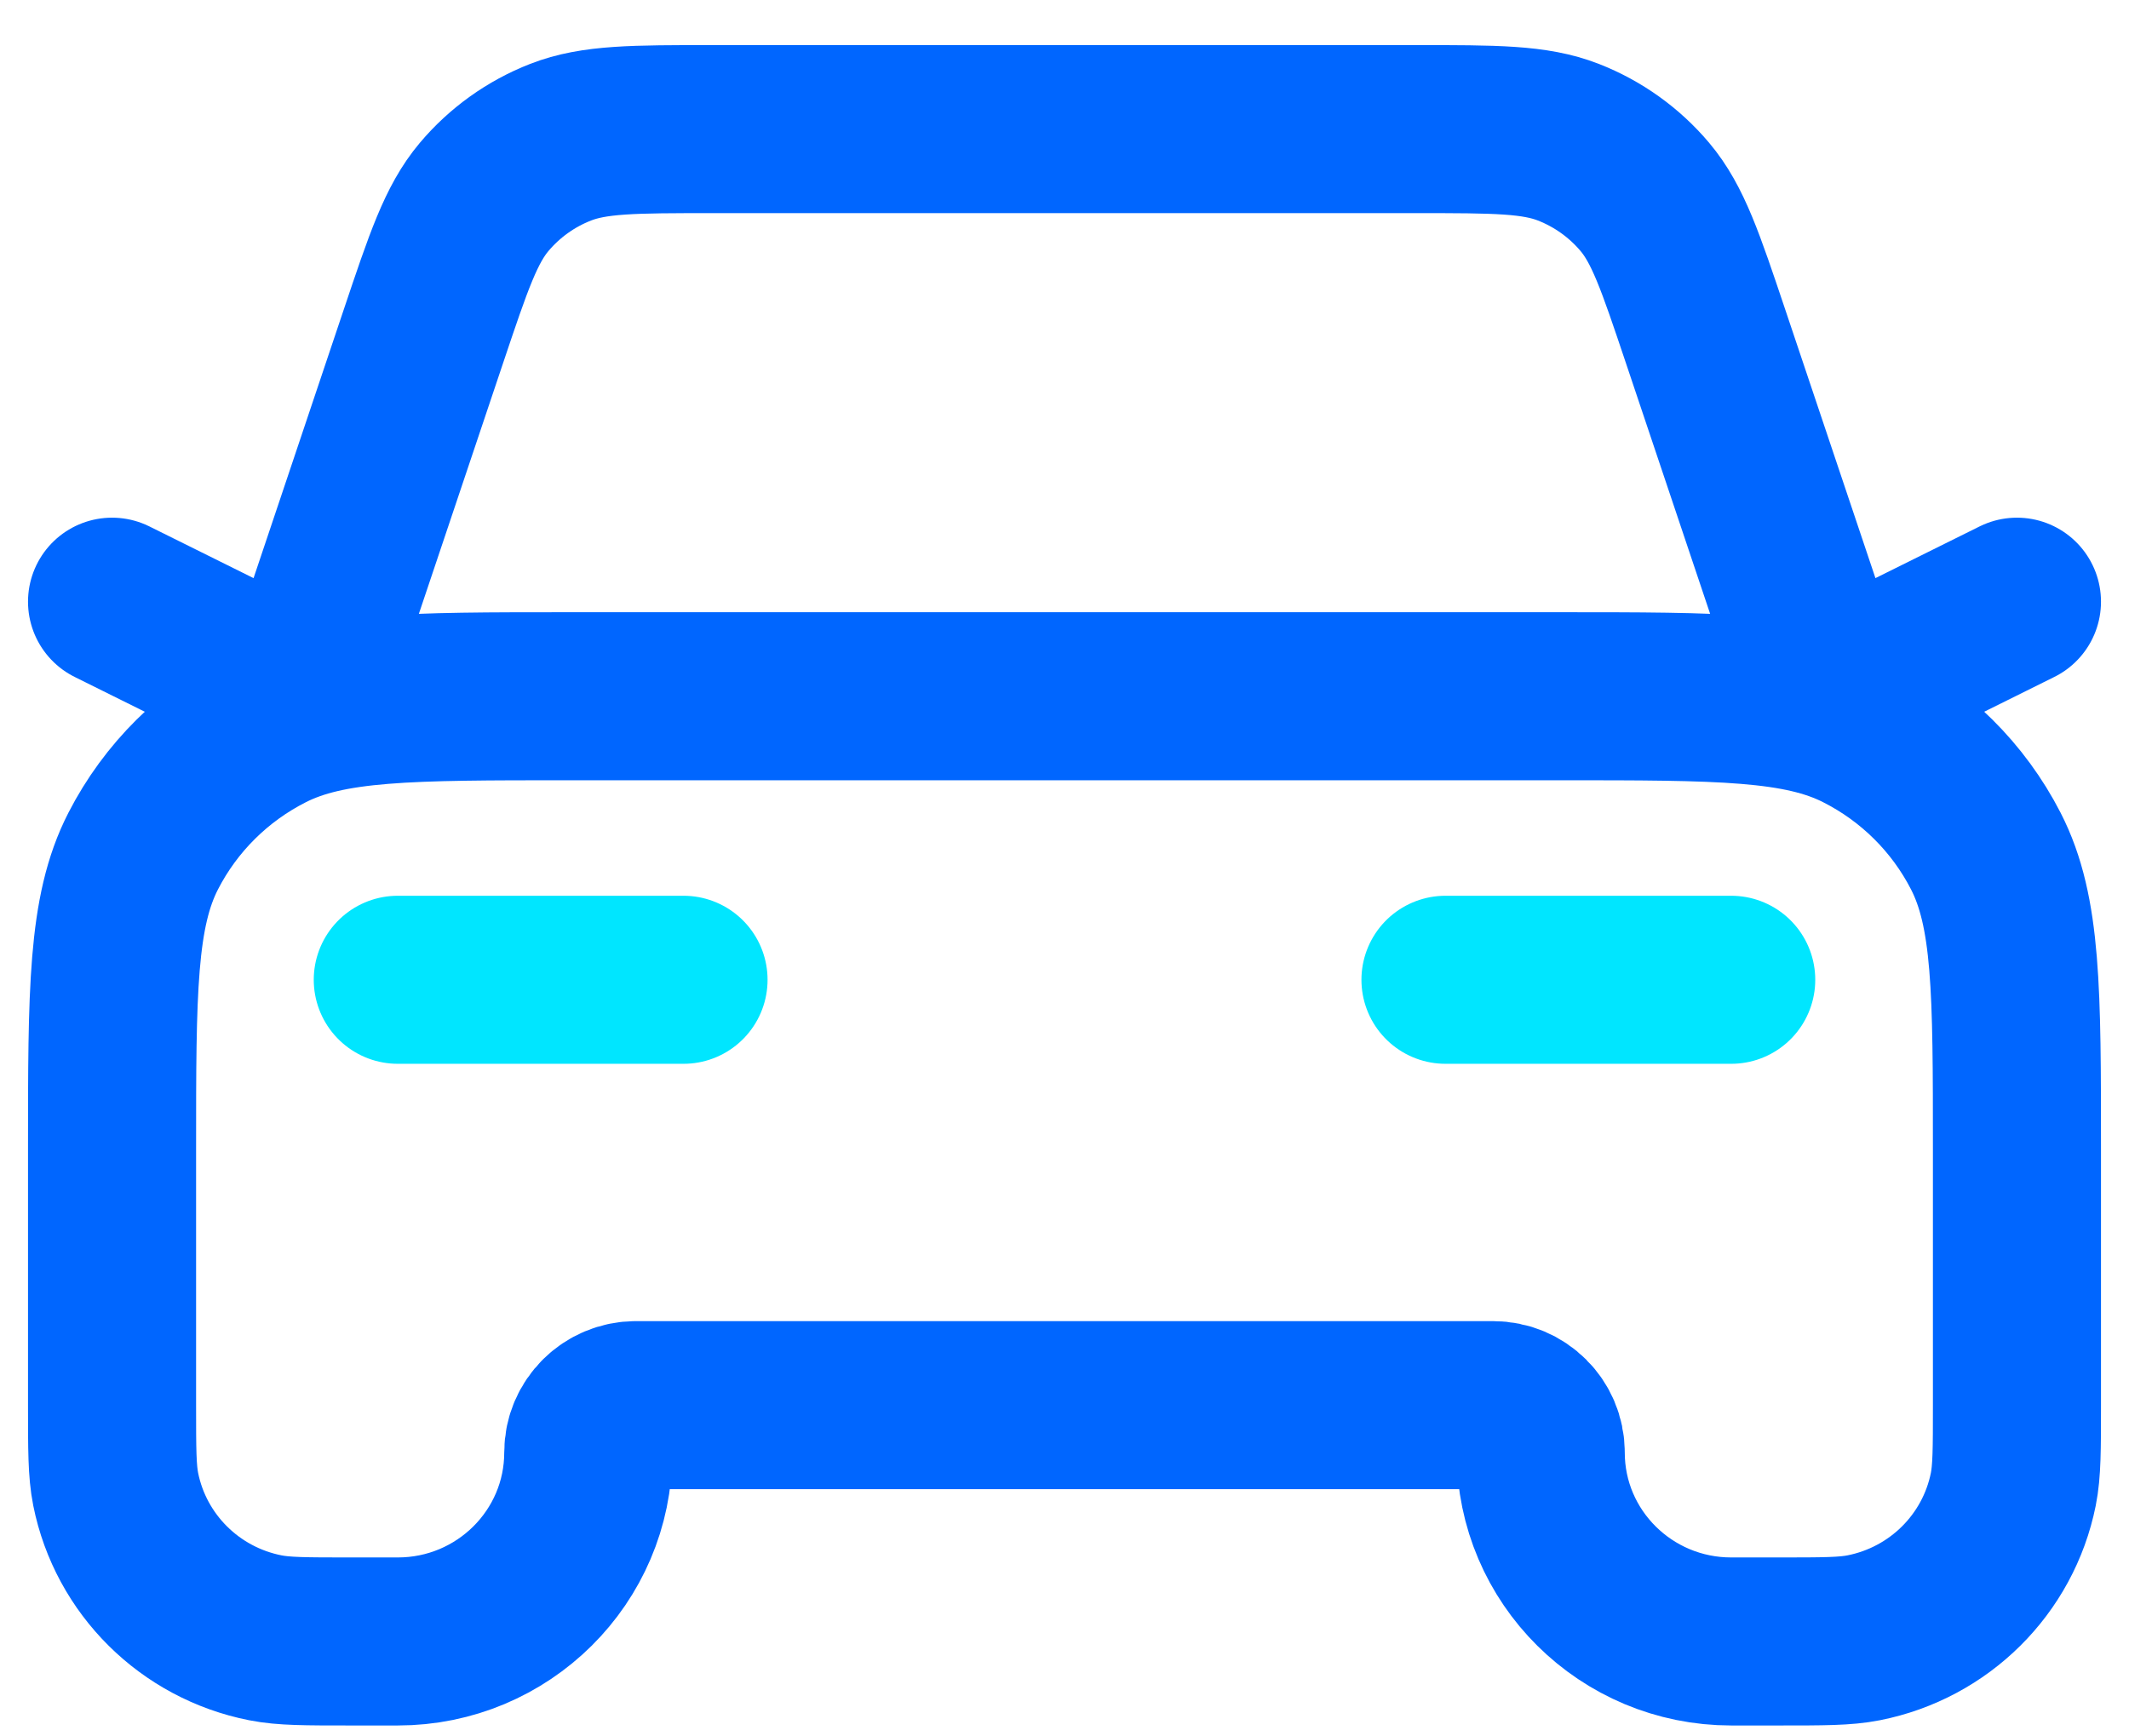 <svg width="38" height="31" viewBox="0 0 38 31" fill="none" xmlns="http://www.w3.org/2000/svg">
<path d="M2 10.742L5.4 12.43L7.56 5.997C8.006 4.669 8.229 4.005 8.642 3.515C9.008 3.081 9.476 2.746 10.006 2.539C10.606 2.305 11.311 2.305 12.721 2.305H25.279C26.689 2.305 27.394 2.305 27.994 2.539C28.523 2.746 28.992 3.081 29.358 3.515C29.771 4.005 29.994 4.669 30.44 5.997L32.6 12.43L36 10.742M10.16 12.43H27.84C30.696 12.43 32.124 12.43 33.215 12.982C34.175 13.467 34.955 14.241 35.444 15.194C36 16.277 36 17.694 36 20.53V25.086C36 25.87 36 26.262 35.935 26.588C35.666 27.927 34.612 28.974 33.263 29.24C32.935 29.305 32.54 29.305 31.75 29.305H30.9C29.022 29.305 27.5 27.794 27.5 25.93C27.5 25.464 27.119 25.086 26.65 25.086H11.35C10.881 25.086 10.5 25.464 10.5 25.93C10.5 27.794 8.978 29.305 7.1 29.305H6.25C5.46 29.305 5.065 29.305 4.737 29.24C3.388 28.974 2.334 27.927 2.065 26.588C2 26.262 2 25.87 2 25.086V20.53C2 17.694 2 16.277 2.556 15.194C3.045 14.241 3.825 13.467 4.785 12.982C5.876 12.43 7.304 12.43 10.16 12.43Z" stroke="#0066FF" stroke-width="3" stroke-linecap="round" stroke-linejoin="round"/>
<path d="M25.8 17.492H30.9" stroke="#00E6FF" stroke-width="3" stroke-linecap="round" stroke-linejoin="round"/>
<path d="M7.1 17.492H12.2" stroke="#00E6FF" stroke-width="3" stroke-linecap="round" stroke-linejoin="round"/>
</svg>
